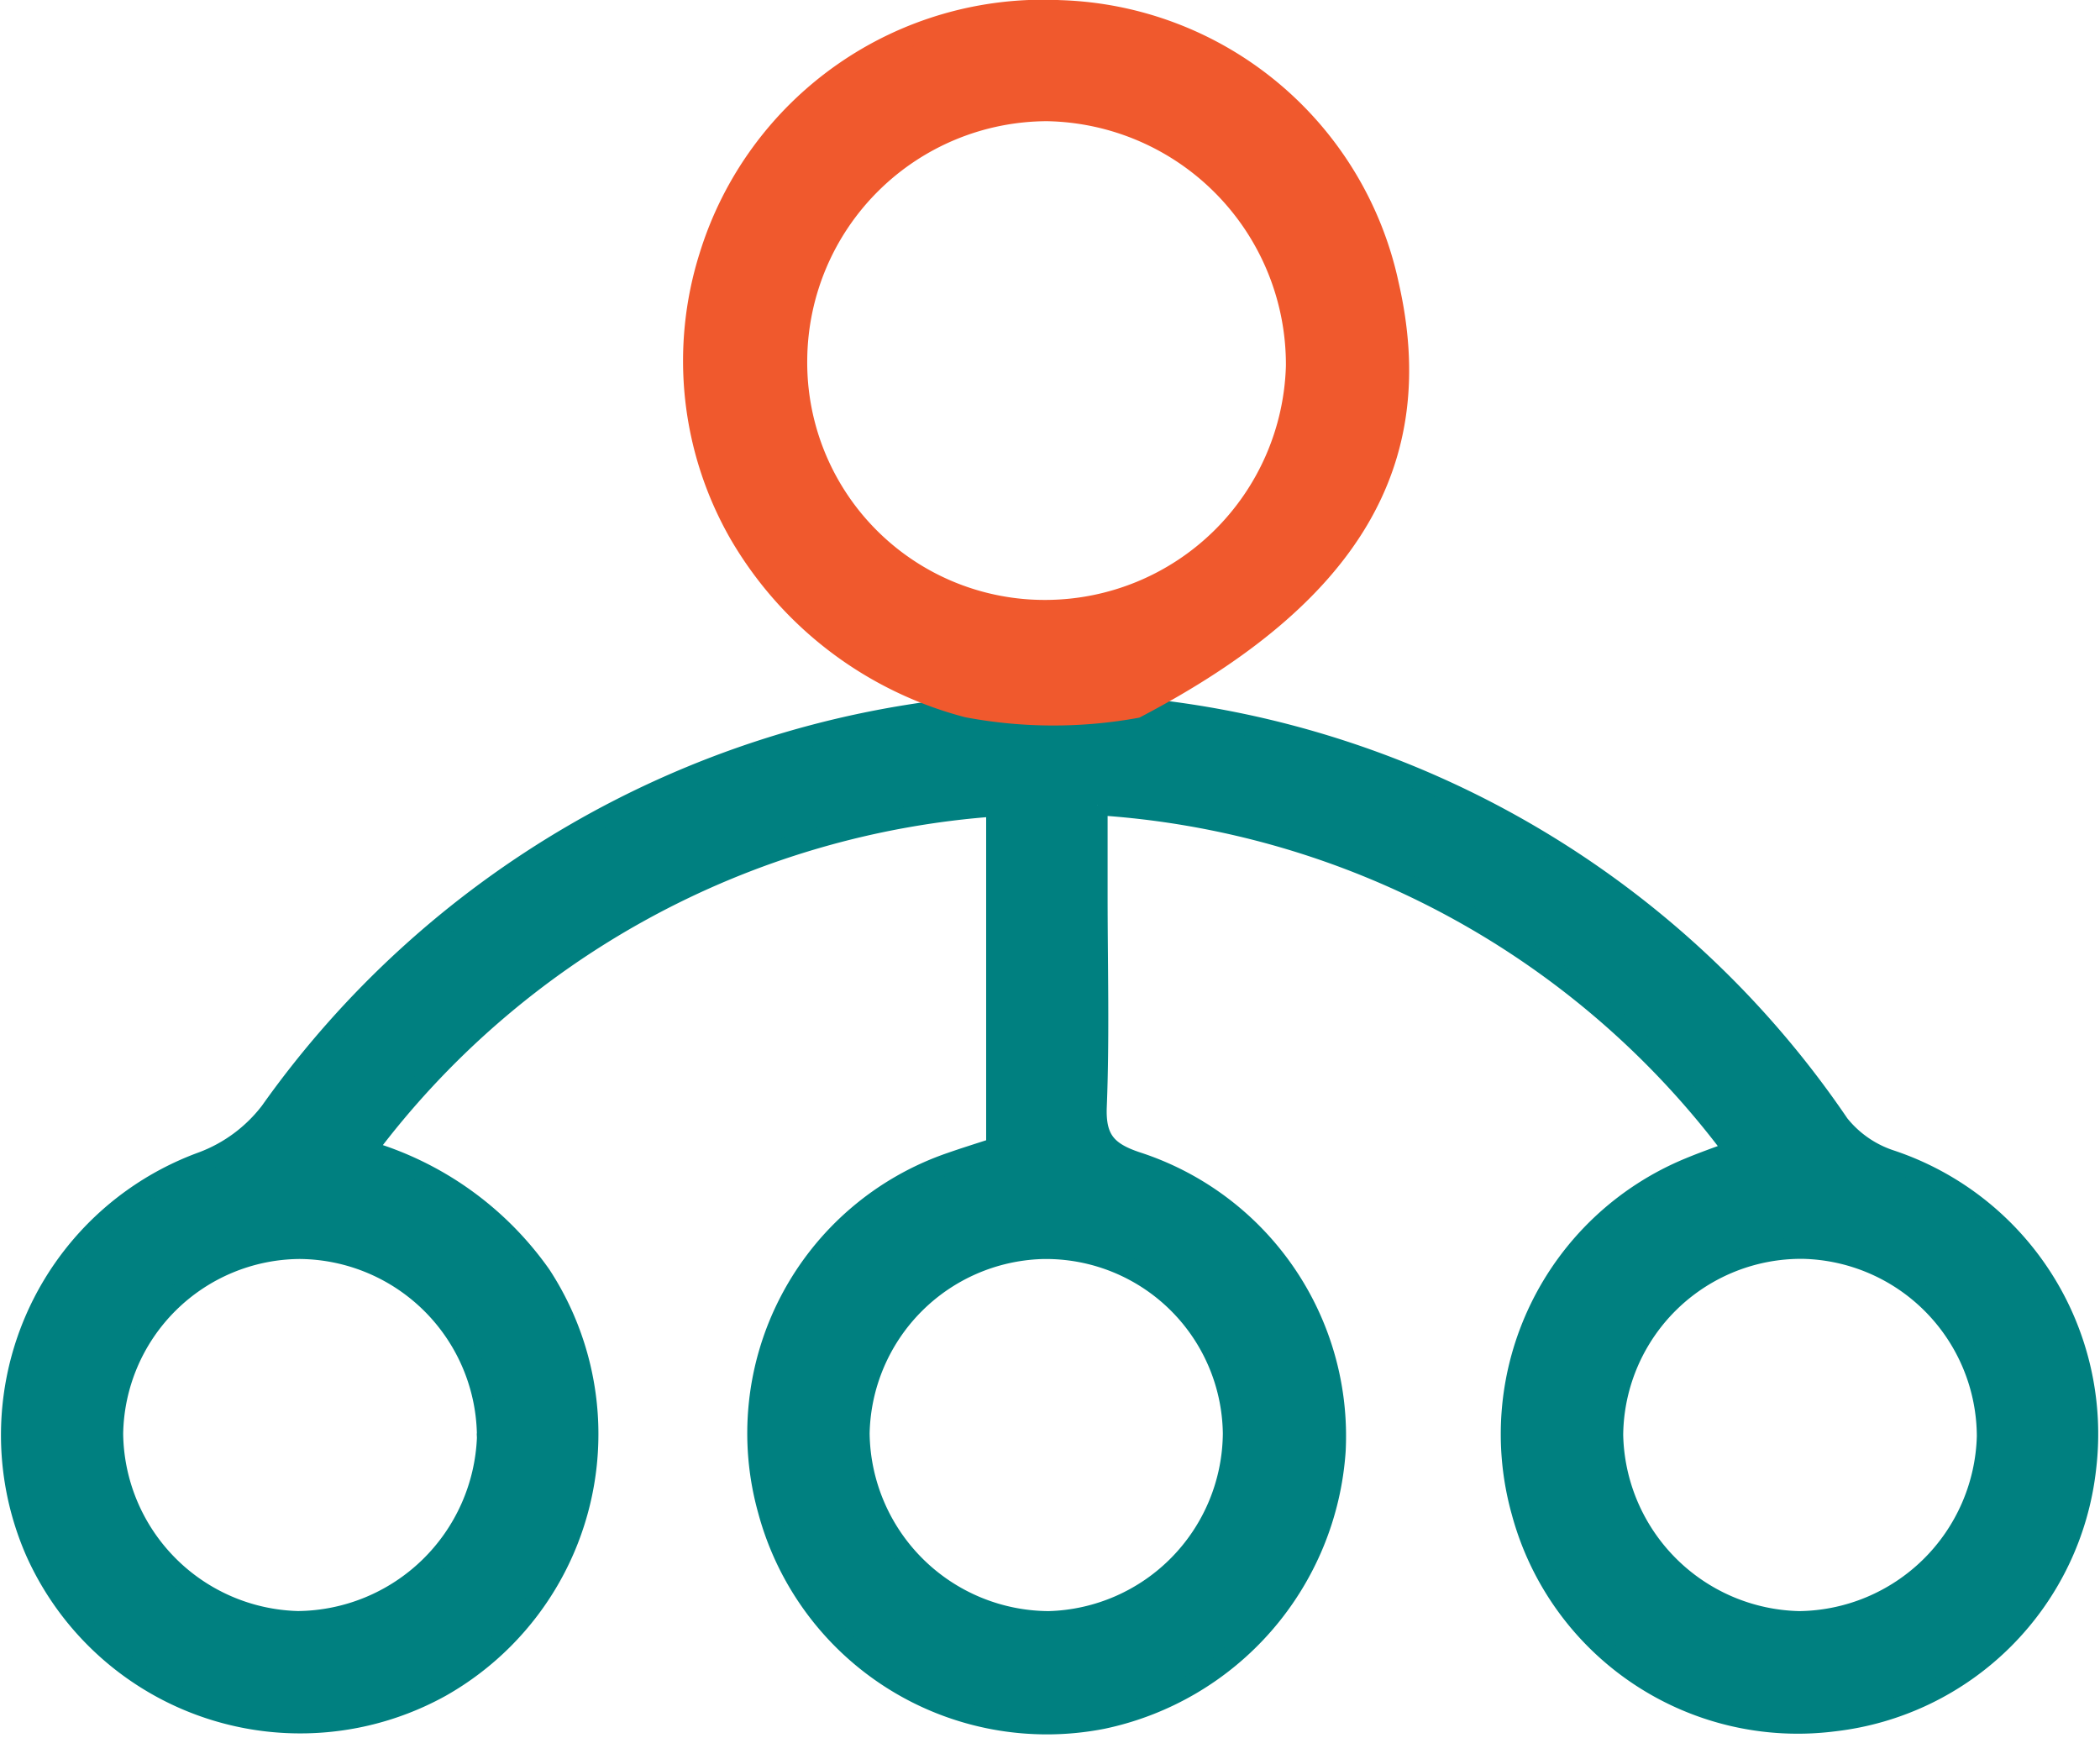 <svg xmlns="http://www.w3.org/2000/svg" width="30.637" height="25.35" viewBox="0 0 30.637 25.35">
  <g id="Sản_phẩm_OmiCare_phân_phối" data-name="Sản phẩm OmiCare phân phối" transform="translate(385.836 -1269.737)">
    <path id="Path_3739" data-name="Path 3739" d="M-358.26,1350.422a1.6,1.6,0,0,1-.746-.52,14,14,0,0,0-10.258-6.078,6.759,6.759,0,0,1-2.462-.006,14.146,14.146,0,0,0-10.168,5.9,2.227,2.227,0,0,1-.988.732,4.239,4.239,0,0,0-2.432,5.688,4.229,4.229,0,0,0,5.905,1.97,4.236,4.236,0,0,0,1.462-6.008,4.724,4.724,0,0,0-2.552-1.817,12.581,12.581,0,0,1,9.2-5.025v4.984c-.277.09-.474.151-.667.219a4.173,4.173,0,0,0-2.663,5.074,4.211,4.211,0,0,0,4.875,3.037,4.29,4.29,0,0,0,3.4-3.907,4.2,4.2,0,0,0-2.892-4.211c-.442-.145-.612-.332-.593-.811.041-1.03.012-2.063.012-3.094v-1.308a12.573,12.573,0,0,1,9.294,5.048c-.274.1-.468.169-.657.248a4.2,4.2,0,0,0-2.444,5.022,4.17,4.17,0,0,0,4.553,3.048,4.178,4.178,0,0,0,3.676-3.688A4.209,4.209,0,0,0-358.26,1350.422Zm-20.468,4.049a2.79,2.79,0,0,1-2.761,2.68,2.771,2.771,0,0,1-2.7-2.736,2.744,2.744,0,0,1,2.719-2.7A2.757,2.757,0,0,1-378.728,1354.472Zm10.882-.062a2.764,2.764,0,0,1-2.689,2.743,2.777,2.777,0,0,1-2.764-2.742,2.751,2.751,0,0,1,2.66-2.694A2.73,2.73,0,0,1-367.846,1354.409Zm8.261,2.743a2.779,2.779,0,0,1-2.72-2.719,2.746,2.746,0,0,1,2.775-2.72,2.748,2.748,0,0,1,2.684,2.742A2.775,2.775,0,0,1-359.585,1357.152Z" transform="translate(0 -63.761)" fill="teal" stroke="teal" stroke-width="0.3"/>
    <path id="Path_3740" data-name="Path 3740" d="M-306.863,1280.063c3.13-1.64,4.278-3.592,3.685-6.174a5.061,5.061,0,0,0-4.791-4,5.094,5.094,0,0,0-5.117,3.587,5.073,5.073,0,0,0,.437,4.049,5.443,5.443,0,0,0,3.327,2.529h0A6.763,6.763,0,0,0-306.863,1280.063Zm-4.946-5.092a3.659,3.659,0,0,1,3.649-3.616,3.7,3.7,0,0,1,3.634,3.723,3.665,3.665,0,0,1-3.636,3.561A3.614,3.614,0,0,1-311.809,1274.972Z" transform="translate(-62.4)" fill="#f0592d" stroke="#f0592d" stroke-width="0.3"/>
  </g>
</svg>
